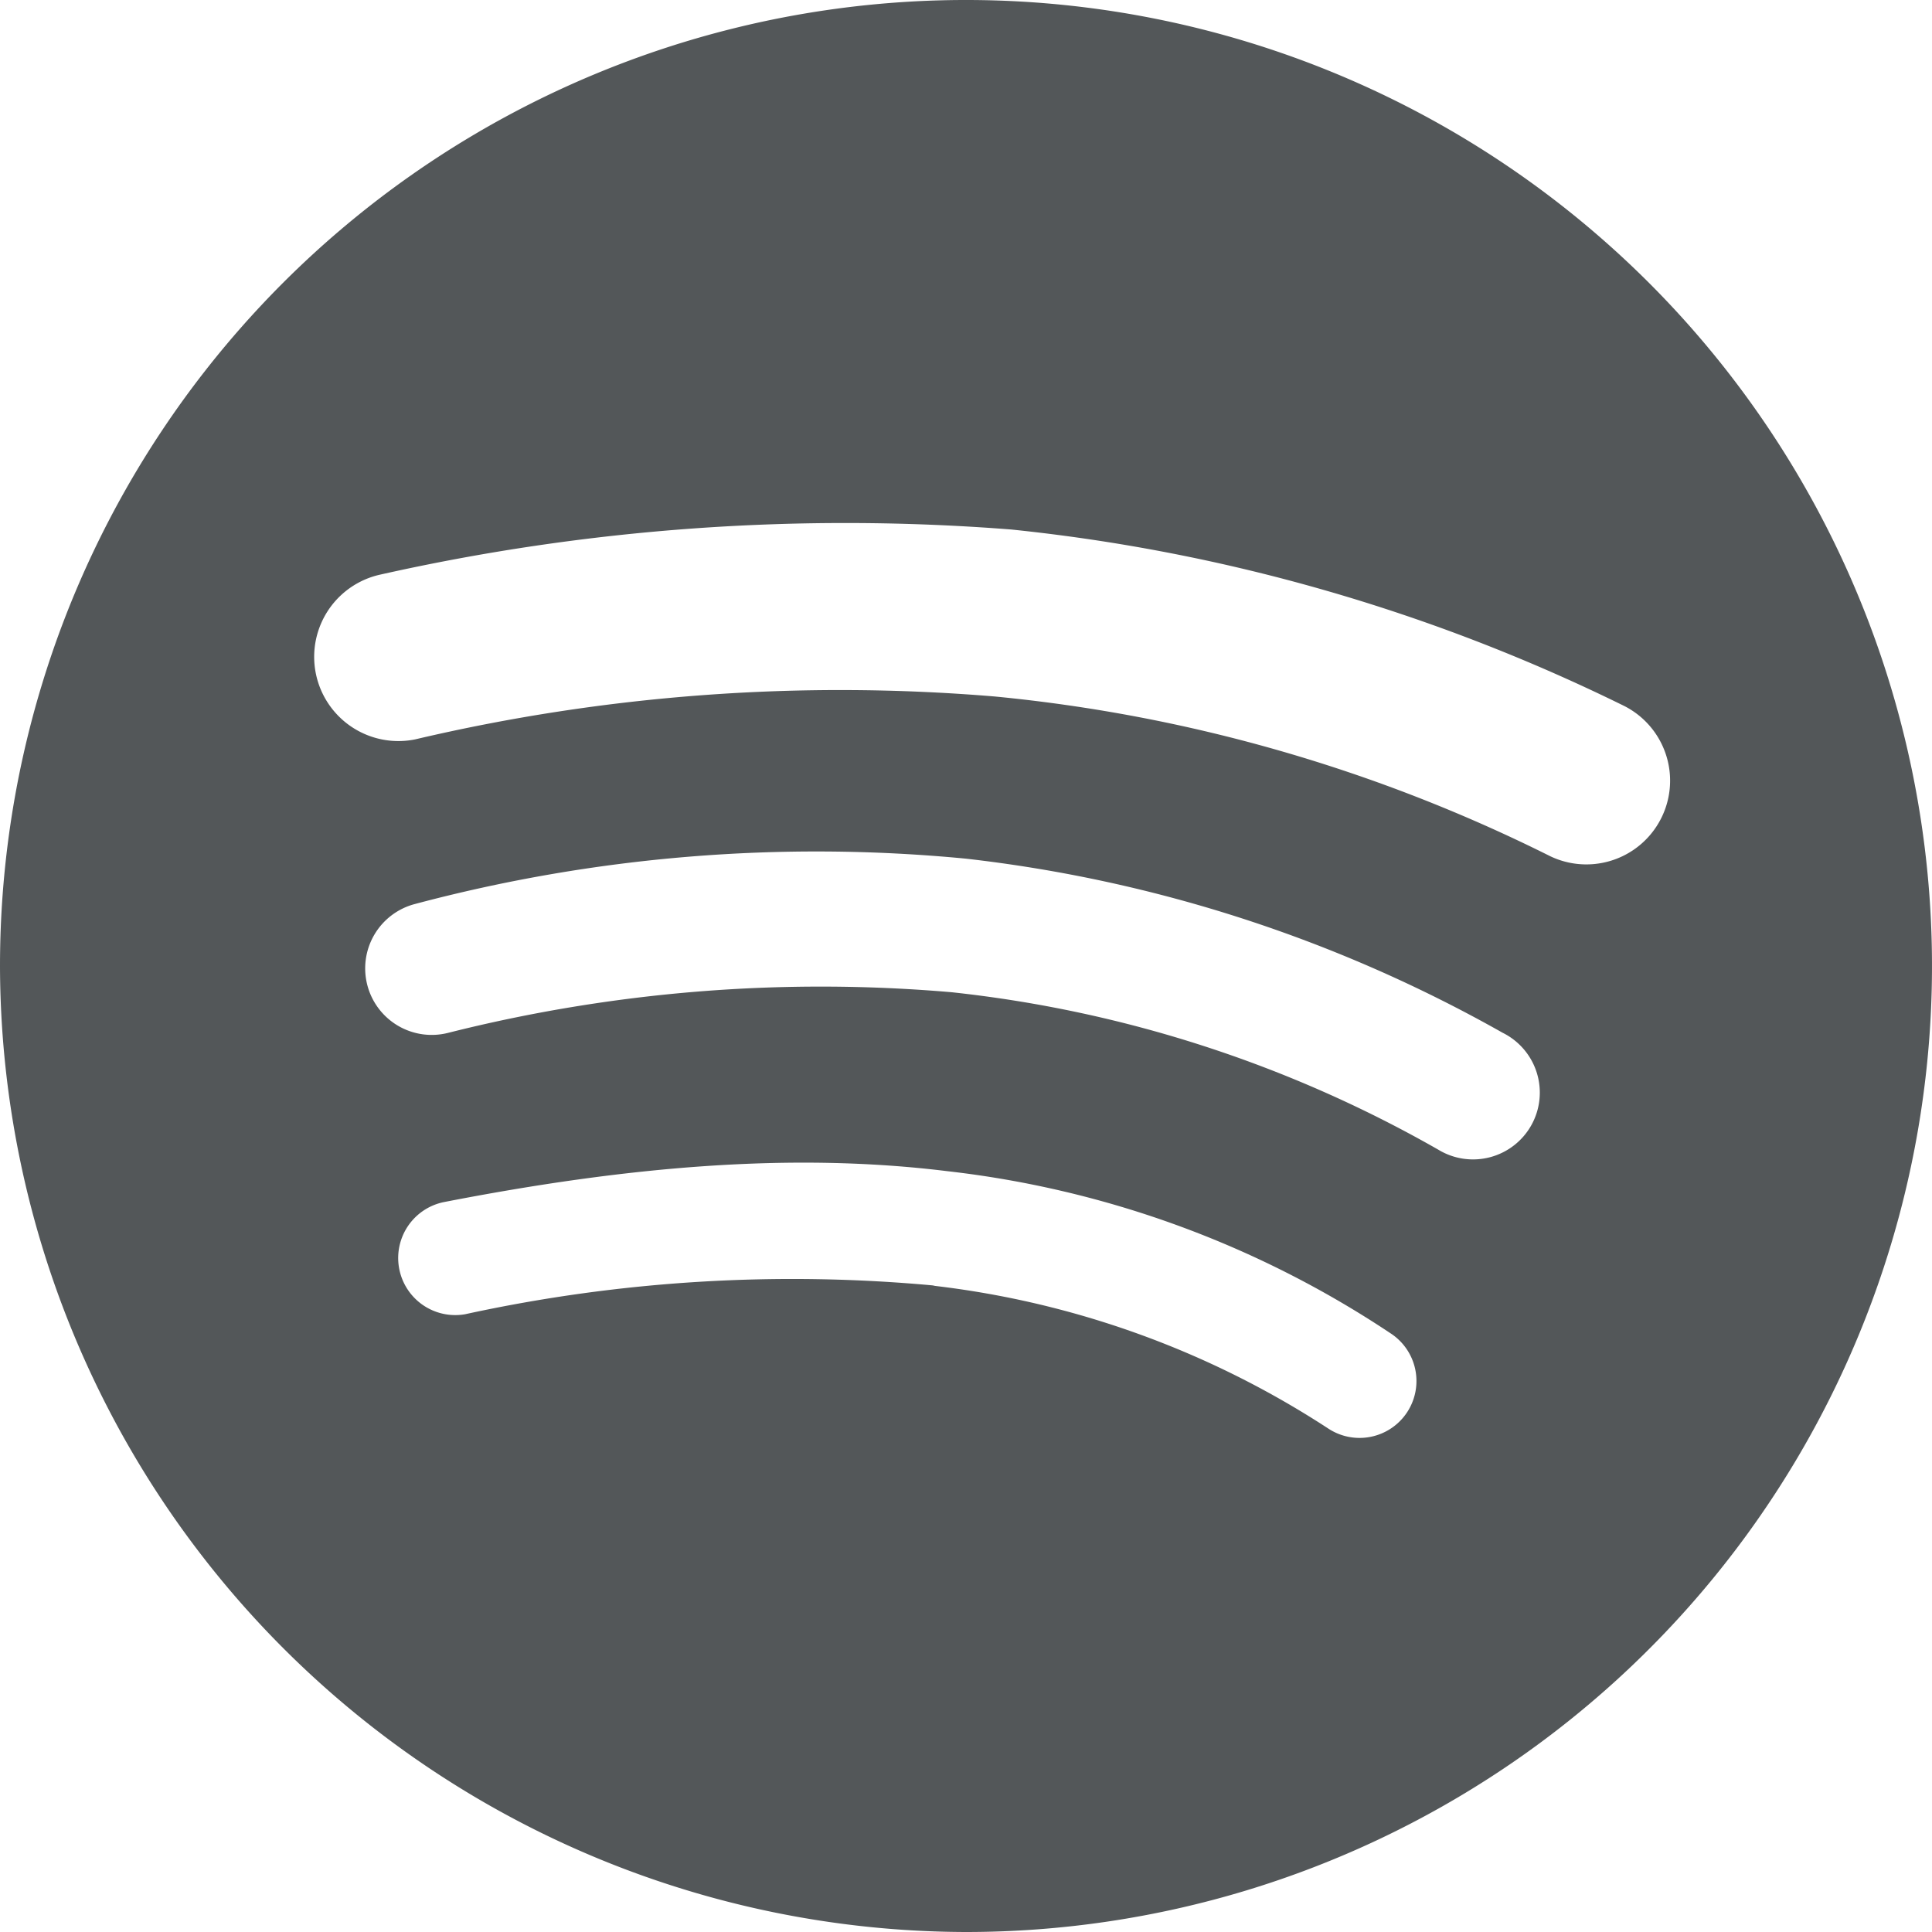 <svg xmlns="http://www.w3.org/2000/svg" width="81" height="81" viewBox="0 0 81 81">
  <path id="spotify" d="M.5,41A40.5,40.5,0,1,1,41,81.5,40.587,40.587,0,0,1,.5,41Zm17.4-9.5a77.875,77.875,0,0,1,24.3-1.8,66.277,66.277,0,0,1,23.3,6.7,3.511,3.511,0,0,0,3.1-6.3,75.729,75.729,0,0,0-25.7-7.4,89.007,89.007,0,0,0-26.5,1.9,3.531,3.531,0,0,0,1.5,6.9h0Zm1.4,12.3a2.789,2.789,0,0,1-1.4-5.4A65.424,65.424,0,0,1,41,36.5a59.386,59.386,0,0,1,22.5,7.3,2.8,2.8,0,1,1-2.7,4.9,52.451,52.451,0,0,0-20.4-6.6,63.907,63.907,0,0,0-21.1,1.7h0ZM39.6,54.4a38.365,38.365,0,0,1,16.6,6,2.385,2.385,0,1,0,2.6-4,42.059,42.059,0,0,0-18.6-6.8c-6.5-.8-13.4-.2-21.1,1.3a2.393,2.393,0,0,0,.9,4.7,64.4,64.4,0,0,1,19.7-1.2Z" transform="translate(-0.5 -0.5)" fill="#535759" fill-rule="evenodd"/>
</svg>
